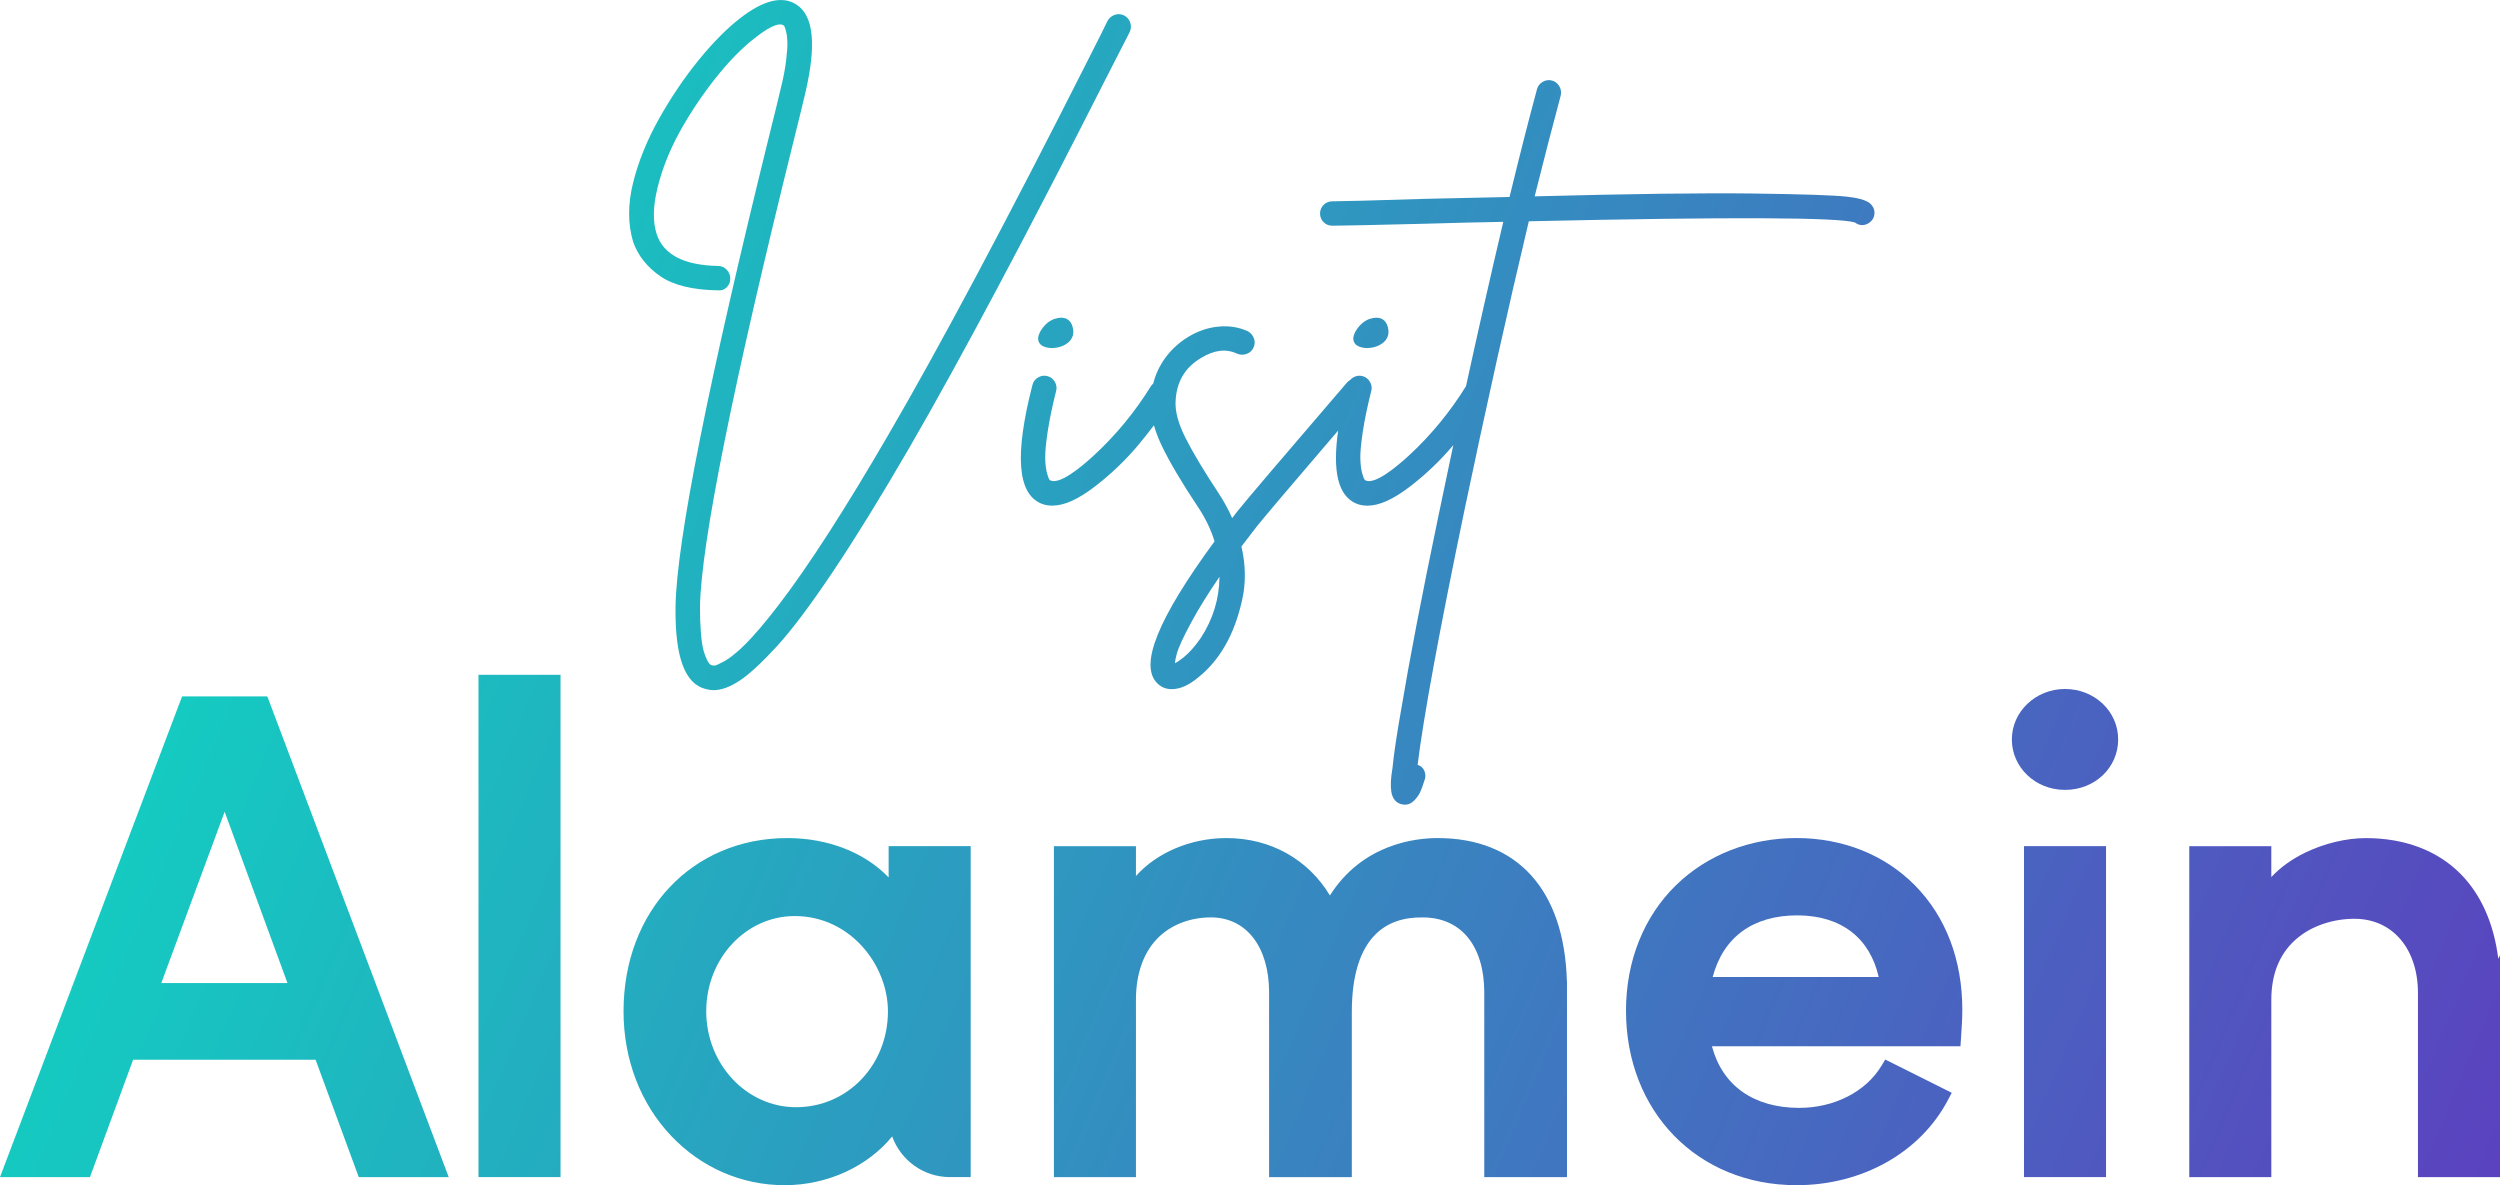 <?xml version="1.0" encoding="UTF-8"?>
<svg id="Layer_2" xmlns="http://www.w3.org/2000/svg" xmlns:xlink="http://www.w3.org/1999/xlink" viewBox="0 0 1725.57 818.06">
  <defs>
    <style>
      .cls-1 {
        fill: url(#Degradado_sin_nombre_10-4);
      }

      .cls-2 {
        fill: url(#Degradado_sin_nombre_10-7);
      }

      .cls-3 {
        fill: url(#Degradado_sin_nombre_10-8);
      }

      .cls-4 {
        fill: url(#Degradado_sin_nombre_10-6);
      }

      .cls-5 {
        fill: url(#Degradado_sin_nombre_10-5);
      }

      .cls-6 {
        fill: url(#Degradado_sin_nombre_10-2);
      }

      .cls-7 {
        fill: url(#Degradado_sin_nombre_10-3);
      }

      .cls-8 {
        fill: url(#Degradado_sin_nombre_10-9);
      }

      .cls-9 {
        fill: url(#Degradado_sin_nombre_10);
      }

      .cls-10 {
        fill: url(#Degradado_sin_nombre_10-12);
      }

      .cls-11 {
        fill: url(#Degradado_sin_nombre_10-10);
      }

      .cls-12 {
        fill: url(#Degradado_sin_nombre_10-11);
      }
    </style>
    <linearGradient id="Degradado_sin_nombre_10" data-name="Degradado sin nombre 10" x1="-132.53" y1="-78.76" x2="2058.32" y2="844.55" gradientUnits="userSpaceOnUse">
      <stop offset="0" stop-color="#00f1c1"/>
      <stop offset="1" stop-color="#6927bf"/>
    </linearGradient>
    <linearGradient id="Degradado_sin_nombre_10-2" data-name="Degradado sin nombre 10" x1="-94.81" y1="-168.25" x2="2096.03" y2="755.06" xlink:href="#Degradado_sin_nombre_10"/>
    <linearGradient id="Degradado_sin_nombre_10-3" data-name="Degradado sin nombre 10" x1="-113.05" y1="-124.97" x2="2077.79" y2="798.35" xlink:href="#Degradado_sin_nombre_10"/>
    <linearGradient id="Degradado_sin_nombre_10-4" data-name="Degradado sin nombre 10" x1="-80.24" y1="-202.82" x2="2110.6" y2="720.5" xlink:href="#Degradado_sin_nombre_10"/>
    <linearGradient id="Degradado_sin_nombre_10-5" data-name="Degradado sin nombre 10" x1="-358.2" y1="456.73" x2="1832.64" y2="1380.04" xlink:href="#Degradado_sin_nombre_10"/>
    <linearGradient id="Degradado_sin_nombre_10-6" data-name="Degradado sin nombre 10" x1="-315.37" y1="355.09" x2="1875.47" y2="1278.4" xlink:href="#Degradado_sin_nombre_10"/>
    <linearGradient id="Degradado_sin_nombre_10-7" data-name="Degradado sin nombre 10" x1="-301.88" y1="323.08" x2="1888.97" y2="1246.39" xlink:href="#Degradado_sin_nombre_10"/>
    <linearGradient id="Degradado_sin_nombre_10-8" data-name="Degradado sin nombre 10" x1="-258.32" y1="219.72" x2="1932.52" y2="1143.04" xlink:href="#Degradado_sin_nombre_10"/>
    <linearGradient id="Degradado_sin_nombre_10-9" data-name="Degradado sin nombre 10" x1="-203.64" y1="89.98" x2="1987.2" y2="1013.29" xlink:href="#Degradado_sin_nombre_10"/>
    <linearGradient id="Degradado_sin_nombre_10-10" data-name="Degradado sin nombre 10" x1="-108.42" y1="-135.95" x2="2082.42" y2="787.36" xlink:href="#Degradado_sin_nombre_10"/>
    <linearGradient id="Degradado_sin_nombre_10-11" data-name="Degradado sin nombre 10" x1="-175.64" y1="23.54" x2="2015.21" y2="946.85" xlink:href="#Degradado_sin_nombre_10"/>
    <linearGradient id="Degradado_sin_nombre_10-12" data-name="Degradado sin nombre 10" x1="-150.87" y1="-35.24" x2="2039.98" y2="888.08" xlink:href="#Degradado_sin_nombre_10"/>
  </defs>
  <g id="objects">
    <g>
      <path class="cls-9" d="M455.65,190.58c9.06,6.27,22.47,9.57,39.85,9.81,2.36.27,4.46-.46,6.11-2.1,1.62-1.62,2.44-3.63,2.44-5.97s-.8-4.35-2.38-6.08c-1.63-1.77-3.66-2.67-6-2.67-23.49-.43-37.75-7.81-42.39-21.94-2.79-8.38-2.61-19.14.55-31.99,3.2-13.04,8.37-26.06,15.35-38.69,7.01-12.69,15.25-25.04,24.48-36.72,9.19-11.63,18.34-21.01,27.2-27.88,13.13-10.39,17.93-10.1,19.63-9.01l.18.11c.08.04.32.19.69.64.04.06.45.65,1.15,3.32.52,1.99.84,4.46.95,7.34.11,2.93-.17,7.26-.83,12.87-.66,5.62-1.9,12.07-3.68,19.21-1.12,4.91-3.5,14.67-7.08,29.01-42.85,173.4-64.92,284.02-65.59,328.78-.47,34.95,6.44,53.6,21.04,57.01,1.75.5,3.53.75,5.28.75,5.33,0,11.44-2.27,18.17-6.75,6.52-4.35,15.05-12.23,25.36-23.45,10.26-11.16,23.34-28.58,38.87-51.75,15.49-23.12,33.24-51.91,52.76-85.57,35.66-61.67,82.04-148.87,137.87-259.18,7.1-13.98,11.74-23.03,14.18-27.68l.07-.14c.87-2.03.95-4.15.23-6.32-.73-2.19-2.15-3.83-4.21-4.87-2.06-1.02-4.22-1.18-6.42-.45h0c-2.17.73-3.84,2.11-4.99,4.12l-.07.14c-2,4.23-6.52,13.27-13.83,27.65-55.59,110.04-101.82,196.84-137.42,257.97-29.78,51.27-55.3,90.86-75.86,117.67-4.46,5.8-8.71,11.06-12.6,15.63-3.89,4.56-7.33,8.33-10.19,11.2-2.87,2.87-5.66,5.38-8.27,7.45-2.6,2.06-4.72,3.52-6.29,4.36-1.69.9-3.25,1.68-4.63,2.31-1.54.71-2.05.69-2.03.69-.65-.11-1.32-.18-2-.19-.42-.17-.85-.4-1.28-.68-.02-.02-.62-.44-1.88-2.82-.95-1.79-1.8-4.04-2.54-6.7-.75-2.67-1.35-6.64-1.79-11.79-.44-5.16-.67-11.29-.67-18.21.67-43.57,22.7-152.98,65.47-325.17,3.58-14.32,5.97-24.1,7.1-29.08,7.94-33.65,6-53.79-5.92-61.59-9.76-6.34-22.93-3.13-39.13,9.55-9.08,7.04-18.68,16.75-28.53,28.86-9.83,12.09-18.98,25.65-27.22,40.31-8.27,14.73-14.31,29.62-17.93,44.24-3.68,14.81-3.67,28.52.05,40.83,3.28,9.37,9.55,17.32,18.65,23.62Z"/>
      <path class="cls-6" d="M786.15,306.58c3.65-4.39,7.09-8.73,10.33-13.03,1.27,4.55,3.08,9.26,5.41,14.13,5.42,11.3,13.88,25.59,25.13,42.47,5.06,7.6,8.86,15.5,11.29,23.5-39.33,53.65-52.22,85.74-39.41,98.07,2.63,2.63,5.95,3.96,9.86,3.96,5.87,0,12.22-2.89,18.81-8.54,6.91-5.53,12.99-12.76,18.05-21.5,5.04-8.71,8.97-19.24,11.7-31.3,2.69-11.89,2.54-24.38-.46-37.14,3.56-4.67,7.11-9.29,10.54-13.73,5.32-6.66,23.78-28.42,56.22-66.28-4.04,28.43.06,44.99,12.34,50.31,2.28,1.01,4.94,1.52,7.9,1.52,8.18,0,17.81-4.33,29.42-13.25,10.97-8.42,21-18.02,29.82-28.53-3.53,16.55-7.04,33.28-10.53,50.18-11.21,53.81-19.74,98.16-25.35,131.8-3.14,17.7-5.19,31.48-6.09,40.96-1.16,6.76-1.43,12.02-.84,16.1.85,5.78,4.07,7.93,6.62,8.71l.11.03c1.08.27,2.01.4,2.84.4,2.38,0,4.57-1.07,6.53-3.17,1.72-1.84,3.03-3.72,3.9-5.58.82-1.76,1.79-4.41,2.94-8.1.85-2.04.84-4.17-.02-6.33-.87-2.17-2.5-3.65-4.73-4.31,3.99-32.64,14.93-92.09,32.53-176.77,14.9-70.94,29.77-137.69,44.22-198.42,137.85-3.07,213.56-2.79,225.12.83,3.07,2.34,6.55,2.42,9.9.18,2.04-1.46,3.22-3.4,3.52-5.77.29-2.32-.29-4.39-1.72-6.16-2.02-3.02-7.46-4.94-17.09-6.04-9.02-1.03-30.35-1.75-65.22-2.21-33.89-.44-84.5.22-150.47,1.96,6.66-26.6,12.69-49.92,17.94-69.4.57-2.31.28-4.51-.88-6.55-1.17-2.04-2.89-3.38-5.1-3.98-2.21-.59-4.36-.29-6.41.87-2.06,1.18-3.4,2.96-3.98,5.26-5.52,20.33-11.88,45.29-18.91,74.23-17.58.43-37.5.88-59.28,1.31-35.51,1.12-56.75,1.69-63.1,1.69-1.46,0-2.86.37-4.18,1.1-1.33.74-2.39,1.8-3.14,3.15-.72,1.31-1.09,2.72-1.09,4.17,0,2.34.82,4.36,2.44,5.97,1.62,1.62,3.63,2.44,5.97,2.44,6.35,0,27.73-.46,63.56-1.35,21.24-.63,39.56-1.07,54.49-1.31-8.57,36.36-17.17,74.29-25.72,113.43-11.07,17.87-24.35,33.99-39.47,47.9-10.1,9.28-23.43,19.79-29.73,17.22-.14-.08-.44-.27-.92-.76-.06-.07-.57-.77-1.54-4.22-.74-2.64-1.17-6.05-1.28-10.15-.11-4.12.45-10.31,1.67-18.39,1.22-8.09,3.19-17.63,5.86-28.29.6-2.1.31-4.21-.87-6.27-1.17-2.04-2.89-3.38-5.11-3.98-2.21-.59-4.36-.29-6.4.87-.88.5-1.62,1.13-2.24,1.85-.88.5-1.66,1.15-2.34,1.96-44.48,51.78-69.13,80.75-75.41,88.6-1.22,1.63-2.43,3.21-3.61,4.73-2.53-5.78-5.66-11.52-9.33-17.13-10.05-15.19-17.74-28.02-22.85-38.14-5-9.88-7.31-18.45-6.88-25.52.65-13.37,6.41-23.12,17.62-29.8,9.15-5.53,17.26-6.5,24.86-2.91,2.04.87,4.16.95,6.32.23,2.2-.73,3.84-2.14,4.88-4.21,1.03-2.06,1.18-4.22.45-6.43-.72-2.16-2.1-3.83-4.11-4.99l-.16-.08c-6.16-2.84-12.98-3.92-20.28-3.21-7.25.7-14.24,3.07-20.77,7.04-7.67,4.66-13.87,10.79-18.41,18.24-2.65,4.35-4.6,9.06-5.87,14.07-.43.37-.84.78-1.22,1.23l-.16.23c-11.11,18-24.46,34.22-39.68,48.22-10.1,9.28-23.43,19.79-29.73,17.22-.14-.07-.44-.27-.92-.76-.06-.07-.57-.77-1.54-4.22-.74-2.64-1.17-6.05-1.28-10.15-.11-4.13.45-10.32,1.67-18.4,1.21-8.08,3.19-17.62,5.86-28.29.6-2.1.31-4.21-.86-6.27-1.17-2.05-2.89-3.38-5.11-3.98-2.2-.59-4.36-.29-6.4.87-2.06,1.18-3.41,2.97-3.98,5.29-12.33,47.94-10.41,74.67,5.86,81.71,2.28,1.01,4.94,1.52,7.9,1.52,8.18,0,17.81-4.33,29.42-13.25,11.2-8.6,21.43-18.42,30.38-29.19ZM812.21,451.4c1.19-4.43,4.65-11.96,10.3-22.36,4.96-9.14,11.41-19.52,19.21-30.93-.14,15.2-4.5,29.43-13,42.37-3.92,5.66-7.88,10.11-11.76,13.24-2.76,2.22-4.69,3.43-6.01,4.09.11-1.36.45-3.39,1.25-6.4Z"/>
      <path class="cls-7" d="M736.58,220.28c-2.23-1.26-5.2-1.3-8.92-.12-4.05,1.52-7.35,4.55-9.87,9.08-1.45,2.9-1.62,5.35-.52,7.28,1.26,2.21,3.96,3.42,8.25,3.72h.14c3.23,0,6.15-.63,8.66-1.89,5.36-2.68,7.47-6.97,6.12-12.39-.64-2.69-1.94-4.6-3.87-5.68Z"/>
      <path class="cls-1" d="M943.07,240.24h.14c3.23,0,6.15-.63,8.66-1.89,5.36-2.68,7.47-6.97,6.12-12.39-.64-2.69-1.94-4.6-3.87-5.68-2.23-1.26-5.2-1.31-8.91-.12-4.05,1.52-7.35,4.55-9.87,9.08-1.45,2.9-1.62,5.35-.52,7.28,1.26,2.21,3.96,3.42,8.25,3.72Z"/>
      <path class="cls-5" d="M125.69,480.67L0,812.47h62.08l29.8-81.02h125.95l28.47,77.42,1.34,3.6h62.07l-125.21-331.8h-58.82ZM198.43,678.56h-87.12l43.75-118.27,43.37,118.27Z"/>
      <rect class="cls-4" x="330.26" y="465.77" width="56.63" height="346.69"/>
      <path class="cls-2" d="M613.36,584.05v21.59c-16.31-17.07-41.69-27.18-69.93-27.18-65.51,0-113.05,50.28-113.05,119.56,0,33.24,11.74,63.85,33.06,86.2,20.81,21.82,48.56,33.83,78.12,33.83s57.25-12.88,74.25-33.66c5.85,16.35,21.49,28.07,39.83,28.07h14.35v-228.43h-56.63ZM549.47,764.23c-34.19,0-62.01-29.7-62.01-66.2s27.4-65.74,61.08-65.74c38.49,0,64.34,33.99,64.34,65.74,0,37.12-27.86,66.2-63.42,66.2Z"/>
      <path class="cls-3" d="M1081.5,677.16c-1.77-62.82-34.07-98.7-89.23-98.7-15.42,0-51.8,4.07-74.33,39.61-15.04-24.99-41.05-39.61-71.4-39.61-24.9,0-48.22,10.19-62.48,26.18v-20.59h-56.63v228.43h56.63v-122.37c0-18.69,5.62-33.83,16.24-43.76,9.05-8.46,21.67-13.13,35.53-13.13,24.38,0,40.13,20.32,40.13,51.77v127.49h57.1v-113.99c0-24.83,5.56-42.91,16.51-53.72,7.94-7.84,18.82-11.73,32.47-11.54,12.75,0,23.39,4.63,30.76,13.4,7.64,9.09,11.68,22.35,11.68,38.36v127.49h57.1v-135.32h-.09Z"/>
      <path class="cls-8" d="M1240.02,578.44c-32.11,0-61.64,11.55-83.17,32.52-22.28,21.7-34.54,52.45-34.54,86.59,0,69.82,49.51,120.5,117.71,120.5,45.39,0,85.44-22.54,104.51-58.81l2.61-4.97-45.88-22.95-2.63,4.35c-10.81,17.89-32.56,29.01-56.76,29.01-31.45,0-53.07-15.4-60.24-42.54h171.54l.4-5.94c.45-6.75.88-13.13.88-19.12,0-34.59-11.35-64.36-32.83-86.1-20.73-20.98-49.71-32.54-81.61-32.54ZM1182.14,674.36c7.29-27.5,27.78-42.54,58.33-42.54s50.17,15.77,56.27,42.54h-114.61Z"/>
      <path class="cls-11" d="M1425.33,475.55c-20.23,0-36.69,15.62-36.69,34.83s16.12,34.83,36.69,34.83,36.69-15.3,36.69-34.83-16.46-34.83-36.69-34.83Z"/>
      <rect class="cls-12" x="1397.01" y="584.03" width="56.63" height="228.43"/>
      <path class="cls-10" d="M1725.56,659.39l-1.18,2.35c-3.04-24.3-11.9-44.32-26.1-58.62-15.99-16.12-38.57-24.63-65.29-24.63-13.47,0-28.71,3.64-41.79,9.98-9.37,4.54-17.27,10.25-23.47,16.9v-21.3h-56.63v228.43h56.63v-122.37c0-18.81,6.35-33.4,18.88-43.36,10.07-8.01,24.09-12.6,38.48-12.6,26.23,0,43.86,20.62,43.86,51.3v127.02h56.63v-153.09Z"/>
    </g>
  </g>
</svg>